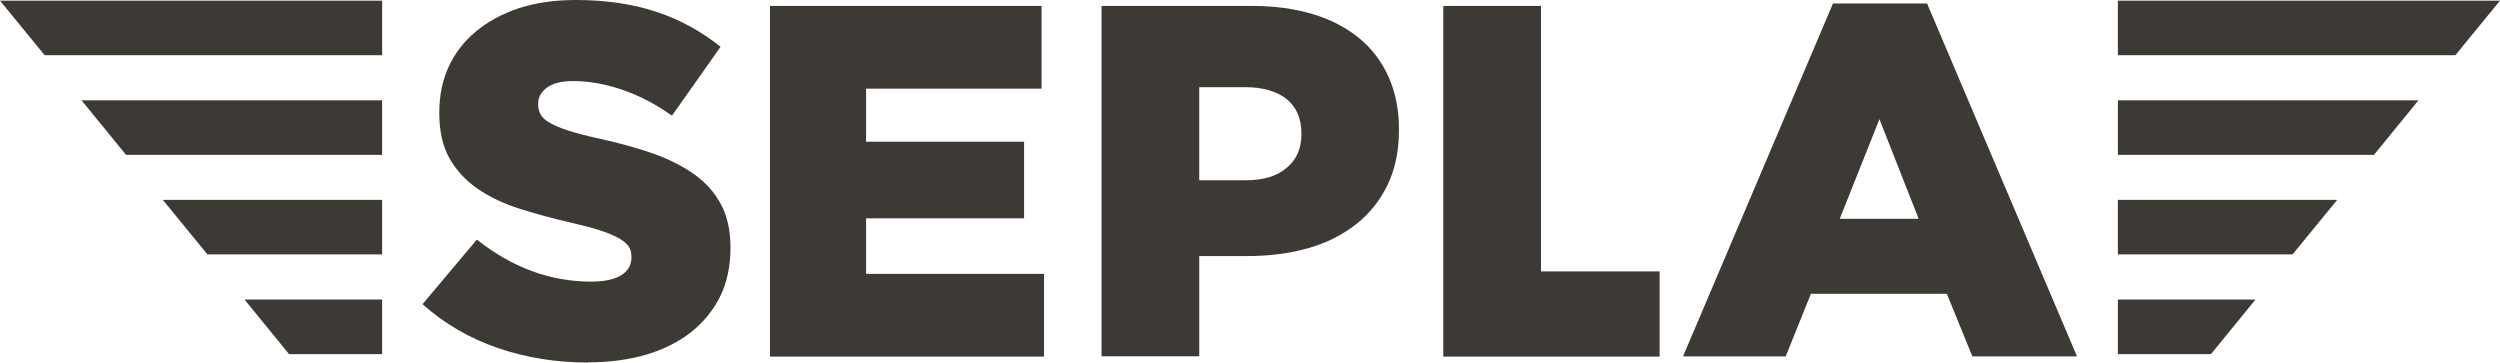 <svg xmlns="http://www.w3.org/2000/svg" id="Capa_2" data-name="Capa 2" viewBox="0 0 151.72 22"><defs><style> .cls-1 { fill: #3d3935; stroke-width: 0px; } </style></defs><g id="Artwork"><g><path class="cls-1" d="M35.66,22c-1.91,0-3.72-.29-5.45-.88-1.72-.59-3.24-1.48-4.57-2.66l3.3-3.92c2.13,1.69,4.45,2.55,6.93,2.55.8,0,1.41-.13,1.82-.38.42-.26.63-.62.63-1.08v-.06c0-.23-.05-.42-.15-.59-.11-.17-.3-.34-.57-.5-.28-.16-.65-.32-1.1-.47-.46-.16-1.05-.31-1.78-.48-1.14-.26-2.2-.55-3.18-.86-.98-.31-1.83-.72-2.55-1.21-.72-.5-1.29-1.11-1.71-1.85-.42-.74-.62-1.65-.62-2.75v-.06c0-.99.19-1.9.56-2.73.38-.83.93-1.55,1.65-2.15.73-.61,1.6-1.08,2.61-1.42,1.02-.33,2.17-.5,3.45-.5,1.83,0,3.48.24,4.91.72,1.43.47,2.73,1.19,3.89,2.12l-2.95,4.18c-.98-.7-1.99-1.22-3.01-1.57-1.02-.35-2.02-.53-2.98-.53-.71,0-1.24.13-1.6.4-.36.27-.53.59-.53.97v.05c0,.25.06.46.17.64s.3.35.58.5c.27.15.65.31,1.13.46.47.15,1.08.31,1.82.47,1.22.27,2.32.57,3.31.92.98.35,1.83.79,2.52,1.29.69.5,1.22,1.12,1.59,1.83.37.72.55,1.57.55,2.56v.06c0,1.09-.21,2.07-.62,2.91-.42.85-1.01,1.57-1.76,2.17-.76.6-1.66,1.05-2.72,1.37-1.06.31-2.24.47-3.55.47"></path><path class="cls-1" d="M46.73.36h16.48v5.02h-10.65v3.22h9.59v4.65h-9.59v3.37h10.8v5.02h-16.63V.36Z"></path><path class="cls-1" d="M75.6,10.94c1.06,0,1.88-.24,2.48-.75.6-.5.9-1.17.9-2.03v-.05c0-.92-.3-1.61-.9-2.1-.6-.47-1.44-.72-2.52-.72h-2.78v5.65h2.82ZM66.86.36h9.16c1.35,0,2.57.17,3.66.5,1.1.33,2.04.83,2.81,1.46.78.64,1.37,1.43,1.78,2.35.42.93.63,1.99.63,3.16v.06c0,1.25-.23,2.36-.68,3.31-.46.95-1.09,1.75-1.91,2.4-.82.64-1.78,1.14-2.92,1.46-1.13.32-2.36.48-3.68.48h-2.93v6.08h-5.93V.36h.01Z"></path><path class="cls-1" d="M87.59.36h5.93v16.11h7.2v5.17h-13.13V.36Z"></path><path class="cls-1" d="M116.44,13.28l-2.38-6.05-2.41,6.05h4.8-.01ZM111.24.21h5.71l9.1,21.42h-6.35l-1.55-3.8h-8.25l-1.53,3.8h-6.23L111.24.21Z"></path><path class="cls-1" d="M0,.04l2.71,3.31h20.48V.04H0Z"></path><path class="cls-1" d="M4.95,6.09l2.7,3.31h15.54v-3.31H4.95Z"></path><path class="cls-1" d="M9.88,12.13l2.71,3.31h10.6v-3.31h-13.31Z"></path><path class="cls-1" d="M14.84,18.18l2.7,3.31h5.65v-3.31h-8.35Z"></path><path class="cls-1" d="M151.72.04l-2.71,3.31h-20.48V.04h23.19Z"></path><path class="cls-1" d="M146.77,6.09l-2.7,3.31h-15.54v-3.31h18.24Z"></path><path class="cls-1" d="M141.84,12.13l-2.71,3.31h-10.6v-3.31h13.31Z"></path><path class="cls-1" d="M136.88,18.18l-2.7,3.31h-5.65v-3.31h8.35Z"></path></g></g></svg>